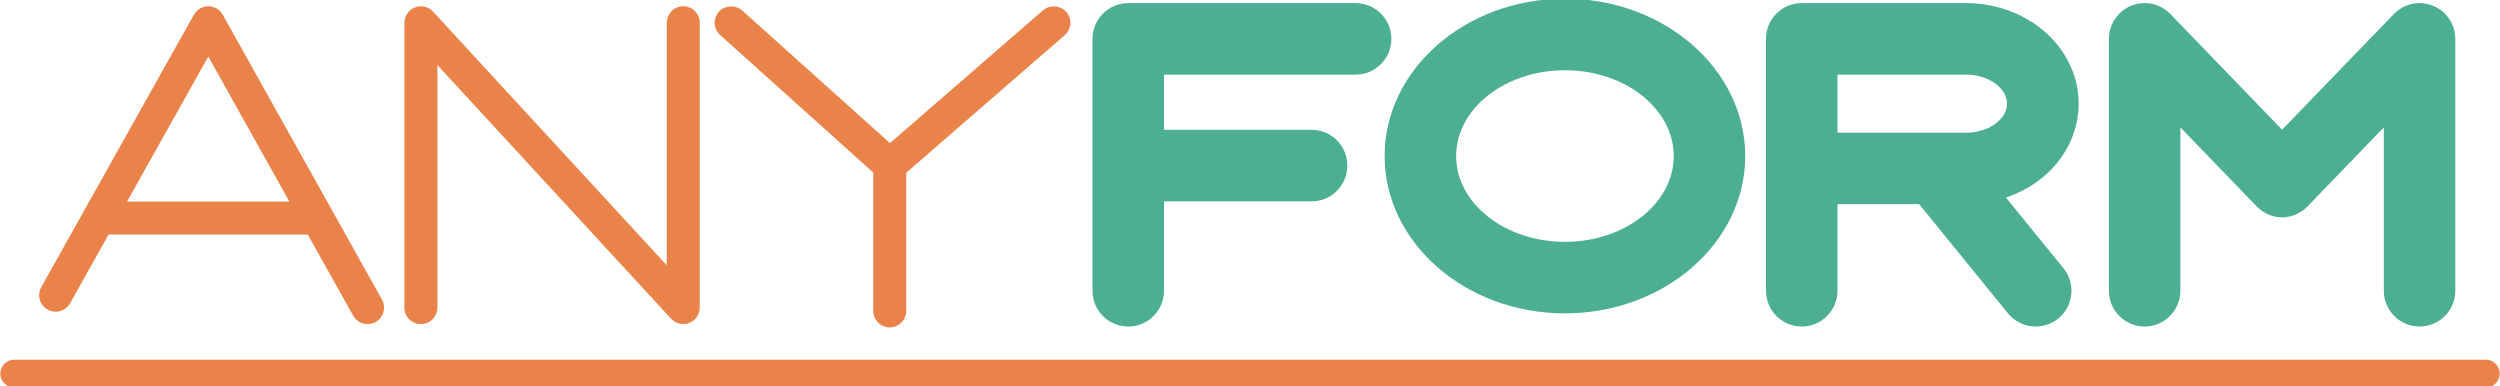 <?xml version="1.0" encoding="utf-8"?>
<!-- Generator: Adobe Illustrator 16.0.3, SVG Export Plug-In . SVG Version: 6.00 Build 0)  -->
<!DOCTYPE svg PUBLIC "-//W3C//DTD SVG 1.1//EN" "http://www.w3.org/Graphics/SVG/1.1/DTD/svg11.dtd">
<svg version="1.1" id="圖層_1" xmlns="http://www.w3.org/2000/svg" xmlns:xlink="http://www.w3.org/1999/xlink" x="0px" y="0px"
	 width="823px" height="127.13px" viewBox="2.815 0.435 823 127.13" enable-background="new 2.815 0.435 823 127.13"
	 xml:space="preserve">
<rect x="-3.896" y="-55.974" fill="#4CAF93" width="17.855" height="17.855"/>
<rect x="-32.344" y="-55.974" fill="#E98349" width="17.854" height="17.855"/>
<g>
	<g>
		<path fill="#E98349" d="M128.544,99.036L76.135,5.279c-0.038-0.063-0.101-0.113-0.139-0.177c-0.177-0.29-0.378-0.567-0.604-0.819
			c-0.089-0.088-0.164-0.176-0.252-0.264c-0.265-0.252-0.567-0.492-0.882-0.693c-0.051-0.025-0.102-0.063-0.151-0.101
			c-0.025-0.013-0.038-0.025-0.063-0.038c-0.265-0.151-0.566-0.239-0.856-0.34c-0.126-0.051-0.252-0.126-0.391-0.164
			c-0.453-0.126-0.933-0.189-1.398-0.189l0,0h-0.013c-0.466,0-0.944,0.063-1.398,0.189c-0.126,0.038-0.227,0.101-0.365,0.139
			c-0.29,0.113-0.604,0.201-0.882,0.365c-0.025,0.013-0.038,0.025-0.063,0.038c-0.05,0.025-0.088,0.063-0.126,0.088
			c-0.34,0.214-0.63,0.441-0.907,0.706c-0.088,0.088-0.163,0.176-0.238,0.264C67.165,4.535,66.976,4.8,66.786,5.09
			c-0.037,0.063-0.101,0.113-0.138,0.177L16.405,94.955c-1.462,2.606-0.529,5.933,2.078,7.395c0.819,0.453,1.727,0.693,2.659,0.693
			c1.965,0,3.779-1.071,4.736-2.772l12.687-22.627h65.575l14.93,26.696c0.958,1.714,2.771,2.785,4.736,2.785
			c0.933,0,1.84-0.24,2.659-0.693c1.26-0.705,2.179-1.864,2.569-3.275C129.438,101.758,129.263,100.296,128.544,99.036z
			 M71.385,19.049l26.671,47.723H44.651L71.385,19.049z"/>
		<path fill="#E98349" d="M233.175,7.925c0-2.986-2.432-5.431-5.431-5.431c-2.998,0-5.43,2.444-5.43,5.431v79.849L145.363,4.246
			c-0.025-0.025-0.051-0.038-0.076-0.063c-0.176-0.188-0.391-0.365-0.592-0.529c-0.051-0.037-0.101-0.088-0.151-0.126
			c-0.895-0.643-1.99-1.033-3.174-1.033c-0.983,0-1.903,0.29-2.696,0.744c-0.063,0.037-0.114,0.063-0.177,0.101
			c-0.177,0.113-0.34,0.239-0.504,0.365c-0.101,0.088-0.201,0.139-0.303,0.227c-0.037,0.038-0.063,0.076-0.088,0.101
			c-0.101,0.102-0.189,0.215-0.277,0.315c-0.151,0.164-0.29,0.327-0.416,0.504c-0.063,0.088-0.113,0.201-0.176,0.29
			c-0.113,0.201-0.239,0.402-0.341,0.616c-0.037,0.114-0.075,0.228-0.113,0.341c-0.075,0.214-0.15,0.44-0.201,0.668
			c-0.025,0.126-0.038,0.265-0.063,0.402c-0.024,0.177-0.063,0.354-0.075,0.542c0,0.038,0.013,0.089,0.013,0.126
			c0,0.038-0.013,0.063-0.013,0.089v93.757c0,2.999,2.444,5.443,5.431,5.443c2.997,0,5.441-2.444,5.441-5.443V21.846l76.939,83.527
			c0.025,0.025,0.063,0.051,0.088,0.076c0.139,0.15,0.29,0.265,0.441,0.391c0.126,0.101,0.239,0.214,0.378,0.314
			c0.201,0.139,0.416,0.239,0.63,0.353c0.101,0.051,0.188,0.114,0.303,0.164c0.289,0.126,0.604,0.227,0.919,0.303
			c0.051,0,0.076,0.025,0.113,0.025c0.366,0.075,0.744,0.126,1.121,0.126c0.353,0,0.706-0.038,1.046-0.114
			c0.113-0.024,0.227-0.063,0.34-0.088c0.215-0.063,0.454-0.126,0.668-0.214c0.113-0.051,0.214-0.113,0.327-0.164
			c0.202-0.101,0.391-0.188,0.58-0.314c0.113-0.076,0.214-0.164,0.314-0.252c0.139-0.102,0.277-0.189,0.403-0.29
			c0.025-0.038,0.051-0.063,0.076-0.089c0.139-0.138,0.252-0.289,0.378-0.428c0.101-0.126,0.227-0.252,0.314-0.391
			c0.113-0.151,0.202-0.328,0.29-0.491c0.075-0.139,0.164-0.277,0.227-0.416c0.076-0.189,0.139-0.391,0.189-0.592
			c0.05-0.139,0.101-0.265,0.139-0.403c0.037-0.189,0.05-0.391,0.075-0.593c0.025-0.163,0.051-0.314,0.051-0.466
			c0-0.051,0.013-0.088,0.013-0.139V7.925z"/>
		<path fill="#E98349" d="M355.166,8.314c0.101-1.448-0.365-2.847-1.323-3.942c-1.877-2.18-5.468-2.444-7.647-0.555L295.789,47.56
			l-48.63-43.666c-2.154-1.94-5.758-1.739-7.686,0.402c-0.971,1.083-1.461,2.482-1.373,3.931c0.075,1.449,0.705,2.771,1.789,3.742
			l50.406,45.267v45.53c0,2.998,2.432,5.442,5.43,5.442c2.999,0,5.431-2.444,5.431-5.442V57.286l52.145-45.255
			C354.397,11.087,355.064,9.764,355.166,8.314z"/>
		<path fill="#4CAF93" d="M449.087,1.449h-74.859c-6.489,0-11.768,5.291-11.768,11.779V96.15c0,6.502,5.278,11.78,11.768,11.78
			c6.5,0,11.779-5.278,11.779-11.78V66.722h48.592c6.501,0,11.767-5.279,11.767-11.779c0-6.488-5.266-11.78-11.767-11.78h-48.592
			V25.008h63.08c6.488,0,11.768-5.291,11.768-11.779S455.575,1.449,449.087,1.449z"/>
		<path fill="#4CAF93" d="M517.988,0c-32.718,0-59.352,23.244-59.352,51.805s26.634,51.792,59.352,51.792
			c32.731,0,59.351-23.231,59.351-51.792S550.72,0,517.988,0z M517.988,80.05c-19.755,0-35.817-12.673-35.817-28.245
			c0-15.571,16.063-28.245,35.817-28.245c19.754,0,35.817,12.674,35.817,28.245C553.806,67.377,537.742,80.05,517.988,80.05z"/>
		<path fill="#4CAF93" d="M663.186,65.486c7.534-2.558,14.086-7.256,18.382-13.492c7.356-10.659,7.42-23.95,0.15-34.659
			c-6.639-9.789-18.734-15.873-31.584-15.886h-0.907l0,0h-53.292c-6.5,0-11.779,5.291-11.779,11.779
			c0,0.113,0.025,0.227,0.025,0.353V96.15c0,6.502,5.279,11.78,11.768,11.78c6.487,0,11.767-5.278,11.767-11.78V67.653h26.91
			c0.088,0.126,0.164,0.239,0.252,0.341l28.964,35.603c2.242,2.76,5.568,4.334,9.134,4.334c2.696,0,5.342-0.932,7.433-2.633
			c2.432-1.991,3.956-4.813,4.271-7.938c0.327-3.137-0.593-6.198-2.583-8.629L663.186,65.486z M607.715,25.008h42.394
			c5.09,0,9.852,2.18,12.132,5.557c1.738,2.558,1.727,5.493-0.038,8.05c-2.305,3.338-7.004,5.493-11.955,5.493l-1.159-0.013v0.013
			h-41.373V25.008z"/>
		<path fill="#4CAF93" d="M811.091,13.064c0-0.088-0.012-0.188-0.012-0.277c-0.013-0.302-0.025-0.592-0.063-0.882
			c0-0.024,0-0.063-0.013-0.088c-0.088-0.73-0.227-1.449-0.453-2.129c-0.025-0.089-0.063-0.177-0.089-0.265
			c-0.088-0.265-0.188-0.529-0.289-0.794c-0.567-1.323-1.399-2.57-2.47-3.666c-0.025-0.025-0.037-0.05-0.063-0.063
			c-0.051-0.051-0.076-0.102-0.127-0.139c-0.2-0.202-0.427-0.391-0.642-0.567c-0.024-0.025-0.05-0.038-0.063-0.063
			c-0.277-0.215-0.555-0.429-0.832-0.618c-0.037-0.024-0.063-0.037-0.088-0.063c-0.277-0.189-0.566-0.365-0.856-0.529
			c-0.051-0.013-0.076-0.038-0.113-0.063c-0.29-0.151-0.58-0.29-0.87-0.416c-0.063-0.025-0.113-0.051-0.176-0.076
			c-0.265-0.113-0.555-0.214-0.832-0.314c-0.088-0.025-0.163-0.063-0.252-0.088c-0.264-0.076-0.529-0.139-0.793-0.202
			c-0.113-0.025-0.228-0.063-0.341-0.075c-0.252-0.051-0.504-0.089-0.756-0.113c-0.139-0.025-0.265-0.051-0.391-0.063
			c-0.302-0.025-0.604-0.038-0.895-0.05c-0.088,0-0.188-0.013-0.29-0.013c-0.302,0-0.604,0.024-0.895,0.05
			c-0.101,0-0.201,0-0.302,0.013c-0.051,0.013-0.101,0.025-0.151,0.025c-2.558,0.29-4.914,1.411-6.791,3.213
			c-0.063,0.063-0.139,0.126-0.201,0.188c-0.038,0.038-0.076,0.076-0.113,0.113l-36.787,38.085L717.296,5.052
			c-0.037-0.037-0.075-0.075-0.113-0.113c-0.063-0.063-0.139-0.126-0.201-0.188c-1.878-1.802-4.233-2.923-6.791-3.213
			c-0.051,0-0.101-0.013-0.151-0.025c-0.101-0.013-0.201-0.013-0.303-0.013c-0.289-0.025-0.592-0.05-0.895-0.05
			c-0.101,0-0.201,0.013-0.289,0.013c-0.29,0.012-0.593,0.024-0.895,0.05c-0.126,0.013-0.252,0.038-0.391,0.063
			c-0.252,0.024-0.504,0.063-0.756,0.113c-0.113,0.013-0.227,0.05-0.341,0.075c-0.265,0.063-0.528,0.126-0.793,0.202
			c-0.089,0.024-0.164,0.063-0.253,0.088c-0.276,0.101-0.566,0.201-0.831,0.314c-0.063,0.025-0.113,0.051-0.177,0.076
			c-0.289,0.126-0.579,0.265-0.868,0.416c-0.037,0.024-0.063,0.05-0.113,0.063c-0.291,0.164-0.58,0.34-0.857,0.529
			c-0.025,0.025-0.051,0.038-0.088,0.063c-0.277,0.189-0.555,0.403-0.832,0.618c-0.012,0.024-0.037,0.037-0.063,0.063
			c-0.215,0.177-0.441,0.365-0.643,0.567c-0.05,0.037-0.075,0.088-0.125,0.139c-0.025,0.013-0.038,0.037-0.063,0.063
			c-1.071,1.096-1.902,2.343-2.47,3.666c-0.101,0.265-0.201,0.529-0.289,0.794c-0.025,0.088-0.063,0.176-0.089,0.265
			c-0.227,0.68-0.365,1.398-0.453,2.129c-0.013,0.025-0.013,0.063-0.013,0.088c-0.038,0.29-0.051,0.58-0.063,0.882
			c0,0.089-0.014,0.189-0.014,0.277c0,0.051-0.012,0.113-0.012,0.164V96.15c0,6.502,5.277,11.78,11.778,11.78
			c6.477,0,11.756-5.278,11.756-11.78V42.368l25.146,26.042c0.039,0.024,0.076,0.05,0.102,0.088c0.025,0.025,0.051,0.05,0.074,0.075
			c0.102,0.113,0.215,0.202,0.328,0.303c0.151,0.139,0.302,0.29,0.466,0.416c0.139,0.113,0.265,0.214,0.403,0.302
			c0.177,0.139,0.353,0.277,0.542,0.416c0.126,0.075,0.239,0.151,0.365,0.227c0.214,0.126,0.416,0.252,0.63,0.365
			c0.113,0.063,0.227,0.113,0.34,0.164c0.228,0.113,0.467,0.227,0.706,0.34c0.101,0.038,0.214,0.076,0.327,0.113
			c0.252,0.102,0.491,0.189,0.756,0.265c0.113,0.038,0.239,0.063,0.353,0.089c0.253,0.075,0.505,0.151,0.757,0.188
			c0.176,0.038,0.353,0.063,0.528,0.089c0.202,0.037,0.403,0.075,0.618,0.088c0.101,0.013,0.201,0.013,0.302,0.013v0.013
			c0.202,0.013,0.416,0.037,0.617,0.037c0.038,0,0.089-0.012,0.127-0.012c0.037,0,0.088,0.012,0.125,0.012
			c0.202,0,0.416-0.024,0.618-0.037V71.95c0.101,0,0.201,0,0.302-0.013c0.215-0.013,0.416-0.051,0.617-0.088
			c0.177-0.025,0.354-0.051,0.529-0.089c0.252-0.037,0.504-0.113,0.756-0.188c0.113-0.025,0.24-0.051,0.354-0.089
			c0.265-0.075,0.504-0.163,0.756-0.265c0.113-0.037,0.227-0.075,0.327-0.113c0.239-0.113,0.479-0.227,0.706-0.34
			c0.113-0.051,0.227-0.101,0.34-0.164c0.214-0.113,0.416-0.239,0.63-0.365c0.126-0.075,0.239-0.151,0.365-0.227
			c0.189-0.139,0.365-0.277,0.542-0.416c0.139-0.088,0.265-0.188,0.403-0.302c0.163-0.126,0.314-0.277,0.466-0.416
			c0.113-0.101,0.227-0.189,0.328-0.303c0.024-0.025,0.05-0.05,0.075-0.075c0.025-0.038,0.063-0.063,0.101-0.088l25.147-26.042
			V96.15c0,6.502,5.277,11.78,11.753,11.78c6.502,0,11.779-5.278,11.779-11.78V13.229C811.104,13.178,811.091,13.115,811.091,13.064
			z"/>
	</g>
	<path fill="#E98349" d="M821.146,118.854H7.485c-2.532,0-4.573,2.054-4.573,4.573S4.953,128,7.485,128h813.66
		c2.52,0,4.573-2.054,4.573-4.573S823.665,118.854,821.146,118.854z"/>
</g>
</svg>
